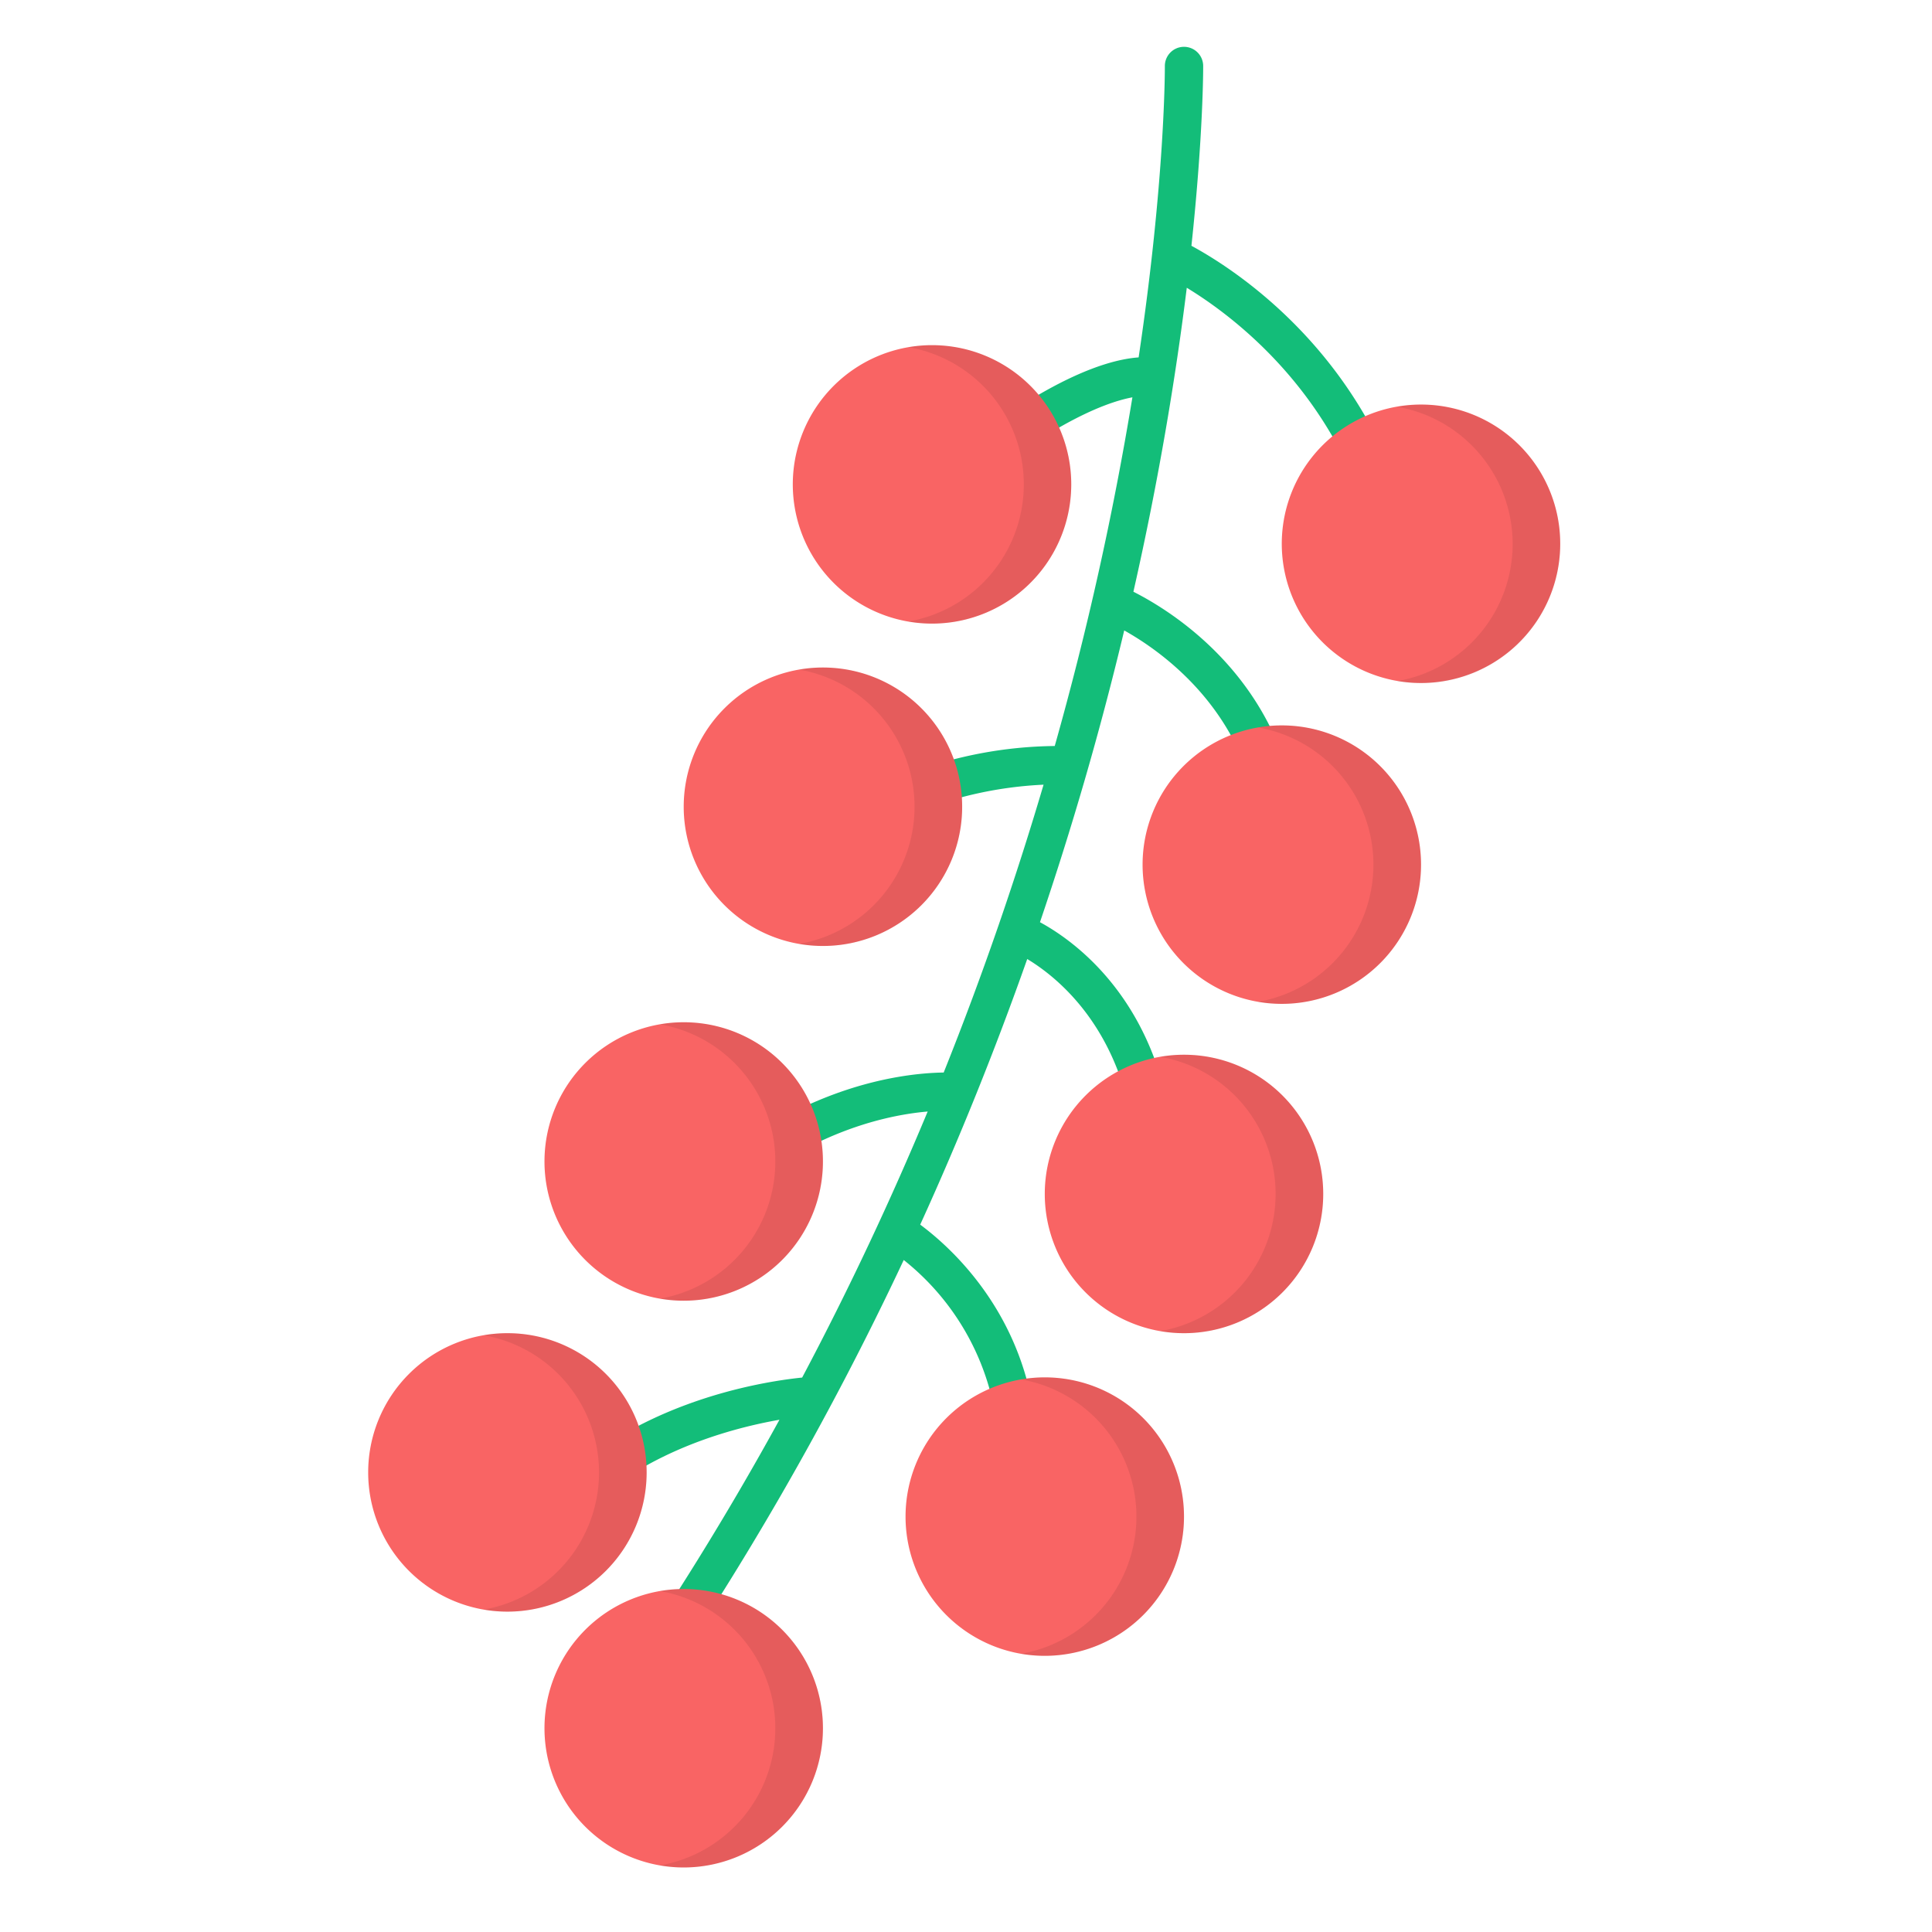 <svg xmlns="http://www.w3.org/2000/svg" viewBox="0 0 543 543"><path d="M378.42,125.07c-15.1-42.78-48-63.28-58.56-69,3.35-31.4,3.31-50,3.3-50.63A5.39,5.39,0,0,0,317.77.15h-.06a5.38,5.38,0,0,0-5.32,5.44c0,.84.09,31.87-7.37,81.85-10,.7-31.39,7.48-69.69,42.11a5.38,5.38,0,1,0,7.22,8c33.51-30.29,52.44-37.34,60.72-38.89a895.65,895.65,0,0,1-21.83,98,118.76,118.76,0,0,0-76.77,29.22,5.39,5.39,0,1,0,7.06,8.14,109.68,109.68,0,0,1,66.57-26.49c-7.56,25.6-16.79,52.74-28.07,80.9-12,.16-47.47,4-80.42,41a5.38,5.38,0,1,0,8.05,7.15c26.62-29.94,54.62-36.05,67.87-37.19-10.14,24.35-21.83,49.39-35.28,74.77-11.3,1.15-50,7.08-74.13,35.55a5.38,5.38,0,0,0,8.21,7c17.6-20.73,44.9-28.12,59.54-30.69a863.46,863.46,0,0,1-48.38,78,5.39,5.39,0,0,0,8.84,6.17A884.42,884.42,0,0,0,239,341.12a70.67,70.67,0,0,1,26.51,49.65,5.39,5.39,0,0,0,5.36,5l.44,0a5.37,5.37,0,0,0,4.93-5.8c-2.69-33.26-23.7-52.18-32.61-58.79,10.95-24,21.1-49.2,30.08-74.65,9.08,5.47,28.29,21.05,30.69,56a5.39,5.39,0,0,0,5.37,5h.37a5.39,5.39,0,0,0,5-5.74c-2.9-42.23-27.51-60-37.85-65.61,8.95-26.39,16.8-53.22,23.68-82,10.3,5.76,32.19,21.18,37.5,50.6a5.39,5.39,0,0,0,5.3,4.43,6.43,6.43,0,0,0,1-.08,5.39,5.39,0,0,0,4.34-6.26c-6.64-36.76-35-54.23-45.56-59.57,7.12-31.44,11.91-60.4,15-85.43,12,7.28,37.5,26.18,49.74,60.88a5.39,5.39,0,0,0,5.08,3.59,5.66,5.66,0,0,0,1.8-.3,5.4,5.4,0,0,0,3.28-6.88Z" transform="translate(15 13.01)" fill="#13bd79"/><path d="M423.51,139.82a39.13,39.13,0,1,1-39.12-39.13A39.1,39.1,0,0,1,423.51,139.82Z" transform="translate(15 13.01)" fill="#f96464"/><path d="M423.51,139.82A39.1,39.1,0,0,1,384.39,179a37.53,37.53,0,0,1-6.67-.58,39.13,39.13,0,0,0,0-77.1,38.48,38.48,0,0,1,6.67-.58,39.13,39.13,0,0,1,39.12,39.13Z" transform="translate(15 13.01)" opacity="0.08" style="isolation:isolate"/><path d="M384.39,230a39.13,39.13,0,1,1-39.13-39.13A39.11,39.11,0,0,1,384.39,230Z" transform="translate(15 13.01)" fill="#f96464"/><path d="M384.39,230a39.11,39.11,0,0,1-39.13,39.12,38.49,38.49,0,0,1-6.67-.57,39.13,39.13,0,0,0,0-77.1,37.53,37.53,0,0,1,6.67-.58A39.14,39.14,0,0,1,384.39,230Z" transform="translate(15 13.01)" opacity="0.08" style="isolation:isolate"/><path d="M356.9,322.56a39.13,39.13,0,1,1-39.13-39.13A39.11,39.11,0,0,1,356.9,322.56Z" transform="translate(15 13.01)" fill="#f96464"/><path d="M356.9,322.56a39.11,39.11,0,0,1-39.13,39.13,38.57,38.57,0,0,1-6.67-.58,39.13,39.13,0,0,0,0-77.1,37.61,37.61,0,0,1,6.67-.58A39.13,39.13,0,0,1,356.9,322.56Z" transform="translate(15 13.01)" opacity="0.08" style="isolation:isolate"/><path d="M317.77,413.24a39.13,39.13,0,1,1-39.13-39.13A39.1,39.1,0,0,1,317.77,413.24Z" transform="translate(15 13.01)" fill="#f96464"/><path d="M317.77,413.24a39.1,39.1,0,0,1-39.13,39.12,38.37,38.37,0,0,1-6.66-.57,39.13,39.13,0,0,0,0-77.1,37.41,37.41,0,0,1,6.66-.58A39.13,39.13,0,0,1,317.77,413.24Z" transform="translate(15 13.01)" opacity="0.08" style="isolation:isolate"/><path d="M216.29,472.72a39.13,39.13,0,1,1-39.13-39.13A39.11,39.11,0,0,1,216.29,472.72Z" transform="translate(15 13.01)" fill="#f96464"/><path d="M216.29,472.72a39.11,39.11,0,0,1-39.13,39.13,37.61,37.61,0,0,1-6.67-.58,39.13,39.13,0,0,0,0-77.1,38.57,38.57,0,0,1,6.67-.58A39.13,39.13,0,0,1,216.29,472.72Z" transform="translate(15 13.01)" opacity="0.08" style="isolation:isolate"/><path d="M166.74,400.82a39.13,39.13,0,1,1-39.13-39.13A39.1,39.1,0,0,1,166.74,400.82Z" transform="translate(15 13.01)" fill="#f96464"/><path d="M166.74,400.82a39.1,39.1,0,0,1-39.13,39.12,38.57,38.57,0,0,1-6.67-.57,39.13,39.13,0,0,0,0-77.1,37.61,37.61,0,0,1,6.67-.58A39.13,39.13,0,0,1,166.74,400.82Z" transform="translate(15 13.01)" opacity="0.08" style="isolation:isolate"/><path d="M216.29,313.43a39.13,39.13,0,1,1-39.13-39.13A39.11,39.11,0,0,1,216.29,313.43Z" transform="translate(15 13.01)" fill="#f96464"/><path d="M216.29,313.43a39.11,39.11,0,0,1-39.13,39.13,37.61,37.61,0,0,1-6.67-.58,39.13,39.13,0,0,0,0-77.1,38.57,38.57,0,0,1,6.67-.58A39.13,39.13,0,0,1,216.29,313.43Z" transform="translate(15 13.01)" opacity="0.08" style="isolation:isolate"/><path d="M255.42,213.73a39.13,39.13,0,1,1-39.13-39.13A39.11,39.11,0,0,1,255.42,213.73Z" transform="translate(15 13.01)" fill="#f96464"/><path d="M255.42,213.73a39.11,39.11,0,0,1-39.13,39.13,38.57,38.57,0,0,1-6.67-.58,39.13,39.13,0,0,0,0-77.1,37.61,37.61,0,0,1,6.67-.58,39.13,39.13,0,0,1,39.13,39.13Z" transform="translate(15 13.01)" opacity="0.08" style="isolation:isolate"/><path d="M286.08,123.11A39.13,39.13,0,1,1,247,84,39.11,39.11,0,0,1,286.08,123.11Z" transform="translate(15 13.01)" fill="#f96464"/><path d="M286.08,123.11A39.11,39.11,0,0,1,247,162.24a38.48,38.48,0,0,1-6.67-.58,39.13,39.13,0,0,0,0-77.1A37.53,37.53,0,0,1,247,84,39.13,39.13,0,0,1,286.08,123.11Z" transform="translate(15 13.01)" opacity="0.08" style="isolation:isolate"/></svg>